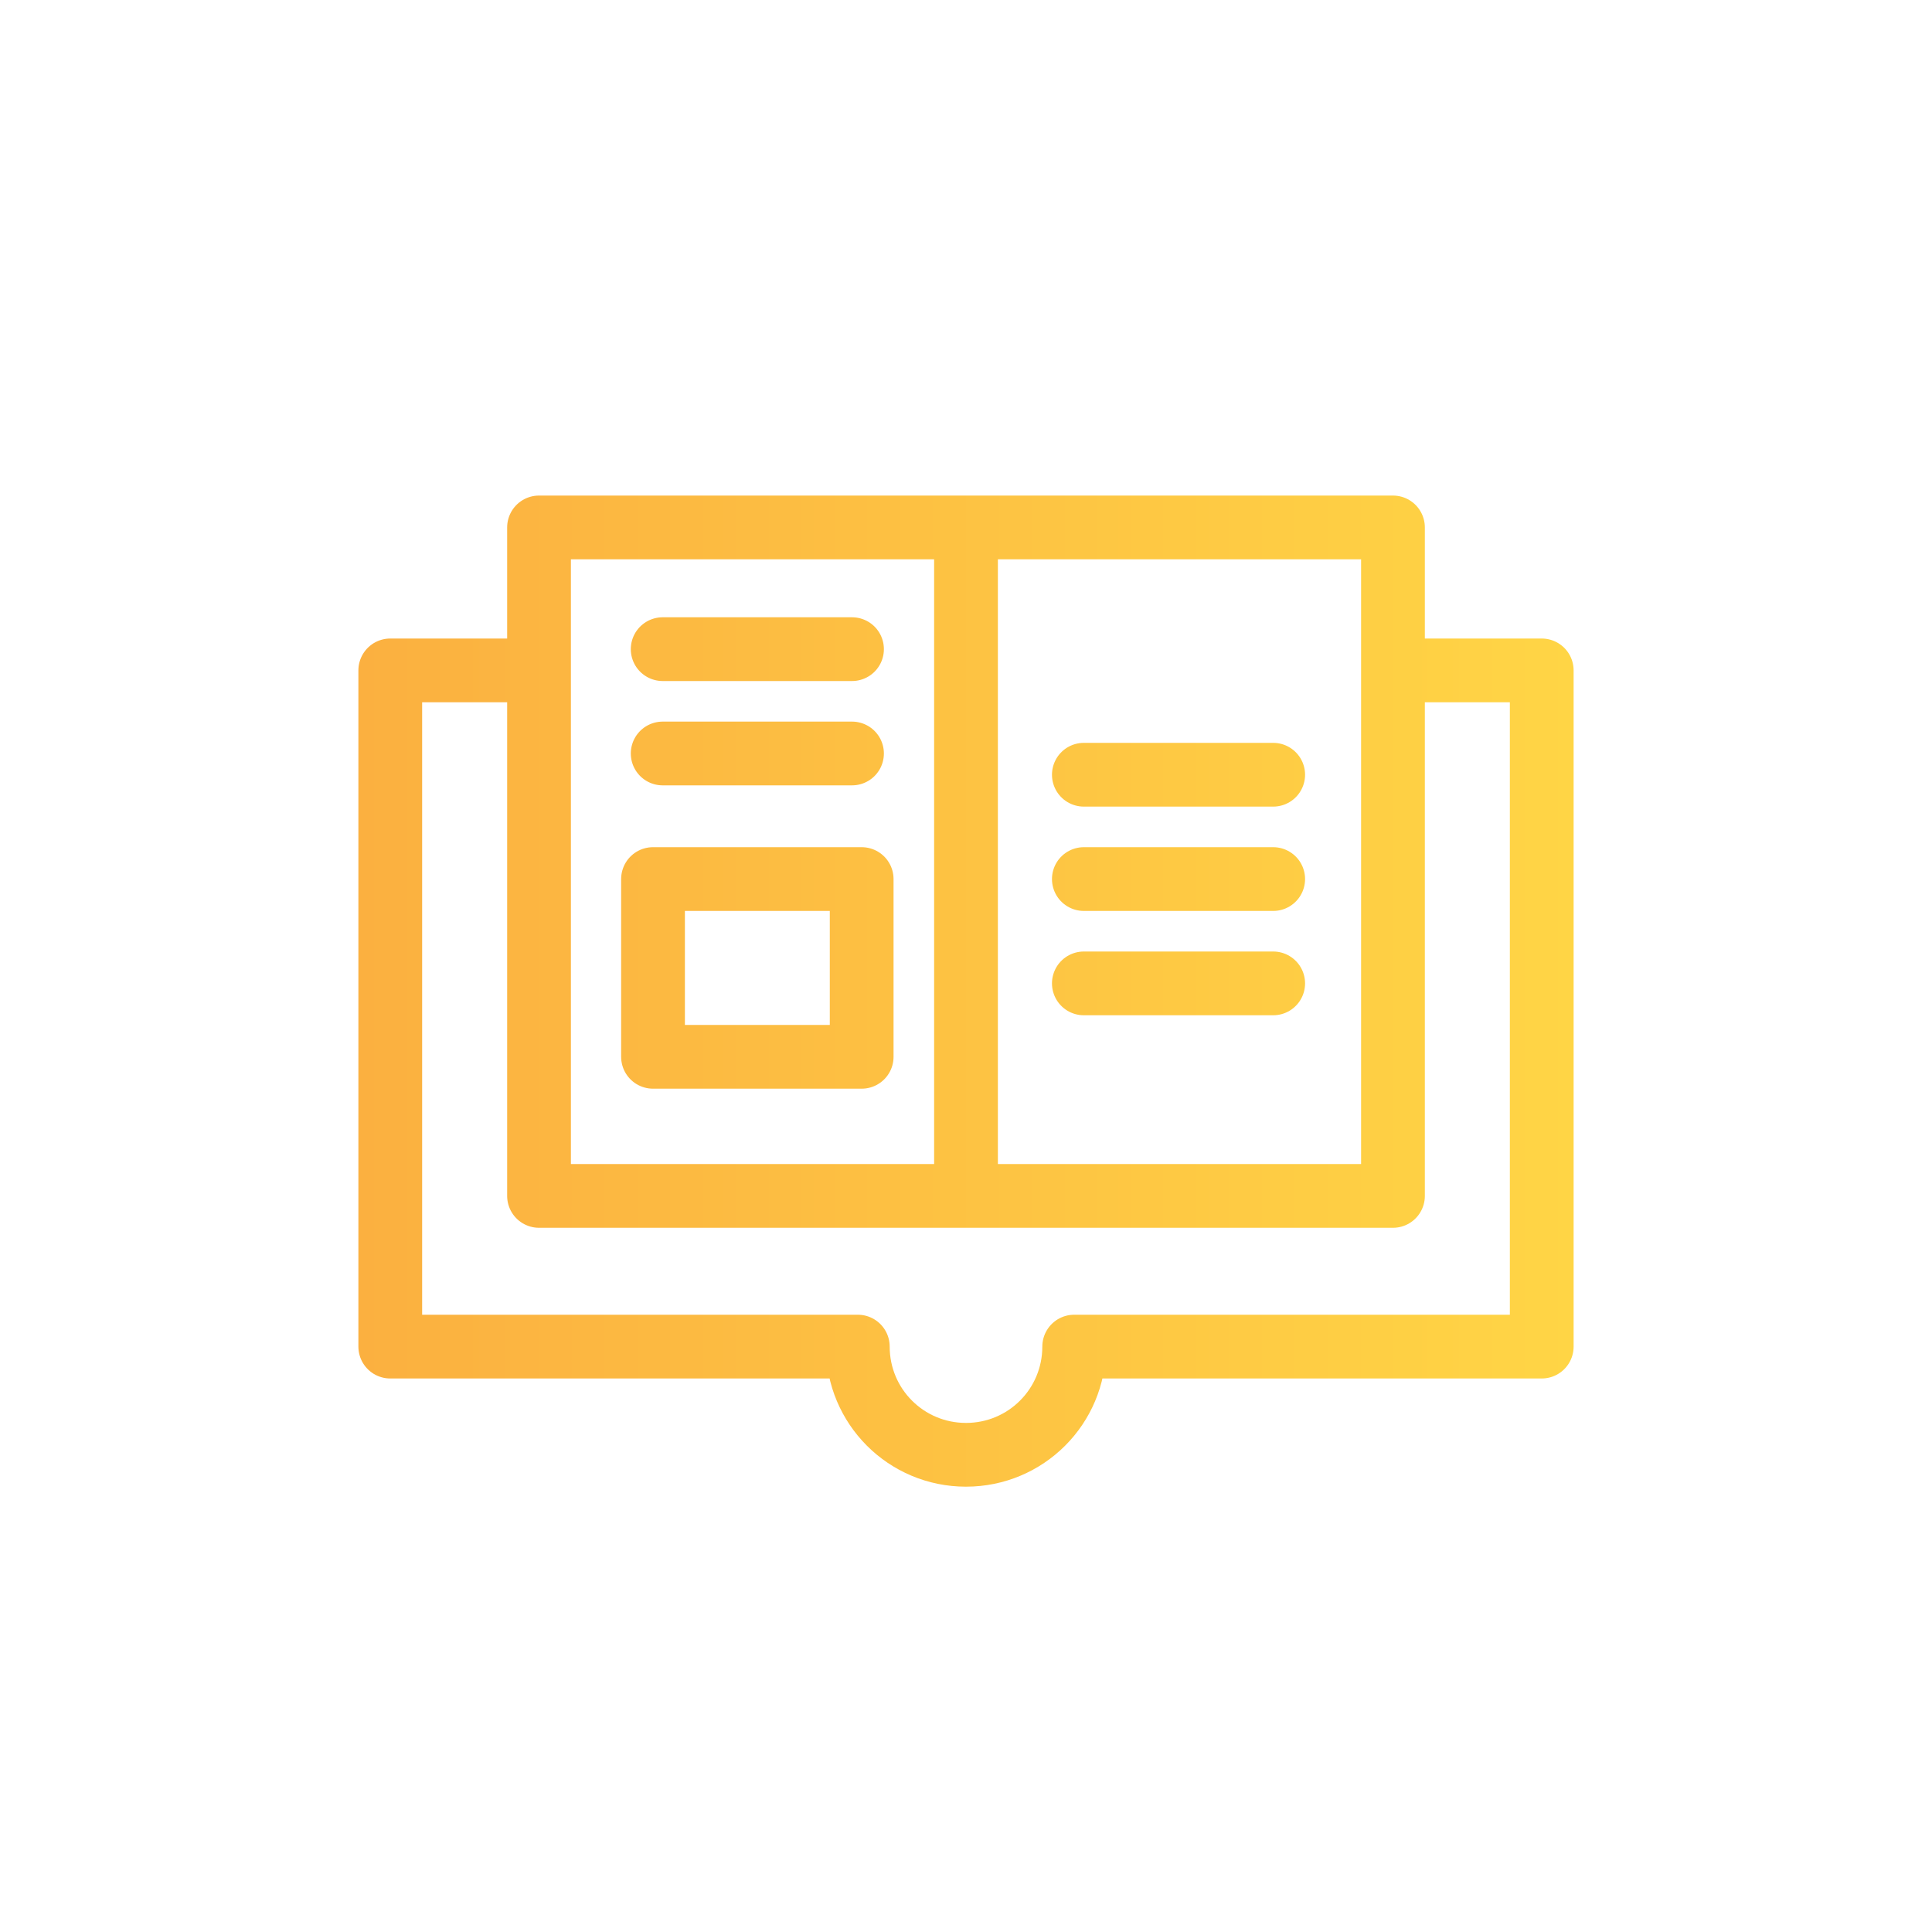 <?xml version="1.0" encoding="utf-8"?>
<!-- Generator: Adobe Illustrator 28.2.0, SVG Export Plug-In . SVG Version: 6.00 Build 0)  -->
<svg version="1.1" id="Layer_1" xmlns="http://www.w3.org/2000/svg" xmlns:xlink="http://www.w3.org/1999/xlink" x="0px" y="0px"
	 viewBox="0 0 100 100" style="enable-background:new 0 0 100 100;" xml:space="preserve">
<style type="text/css">
	.st0{fill:none;stroke:url(#SVGID_1_);stroke-width:3.3;stroke-linecap:round;stroke-linejoin:round;stroke-miterlimit:10;}
</style>
<linearGradient id="SVGID_1_" gradientUnits="userSpaceOnUse" x1="18.523" y1="51.277" x2="81.477" y2="51.277">
	<stop  offset="0" style="stop-color:#FBB040"/>
	<stop  offset="1" style="stop-color:#FFD545"/>
</linearGradient>
<path class="st0" d="M72.1,34.7h7.7v35H55.6c0,3.1-2.5,5.6-5.6,5.6s-5.6-2.5-5.6-5.6H20.2v-35h7.7 M72.1,27.3H27.9v34.6h44.2V27.3z
	 M50,27.3v34.6 M44.6,45.5H33.8v9.2h10.8V45.5z M34.3,39h9.8 M34.3,33.6h9.8 M56.1,50.9h9.8 M56.1,45.5h9.8 M56.1,40.1h9.8"/>
</svg>
